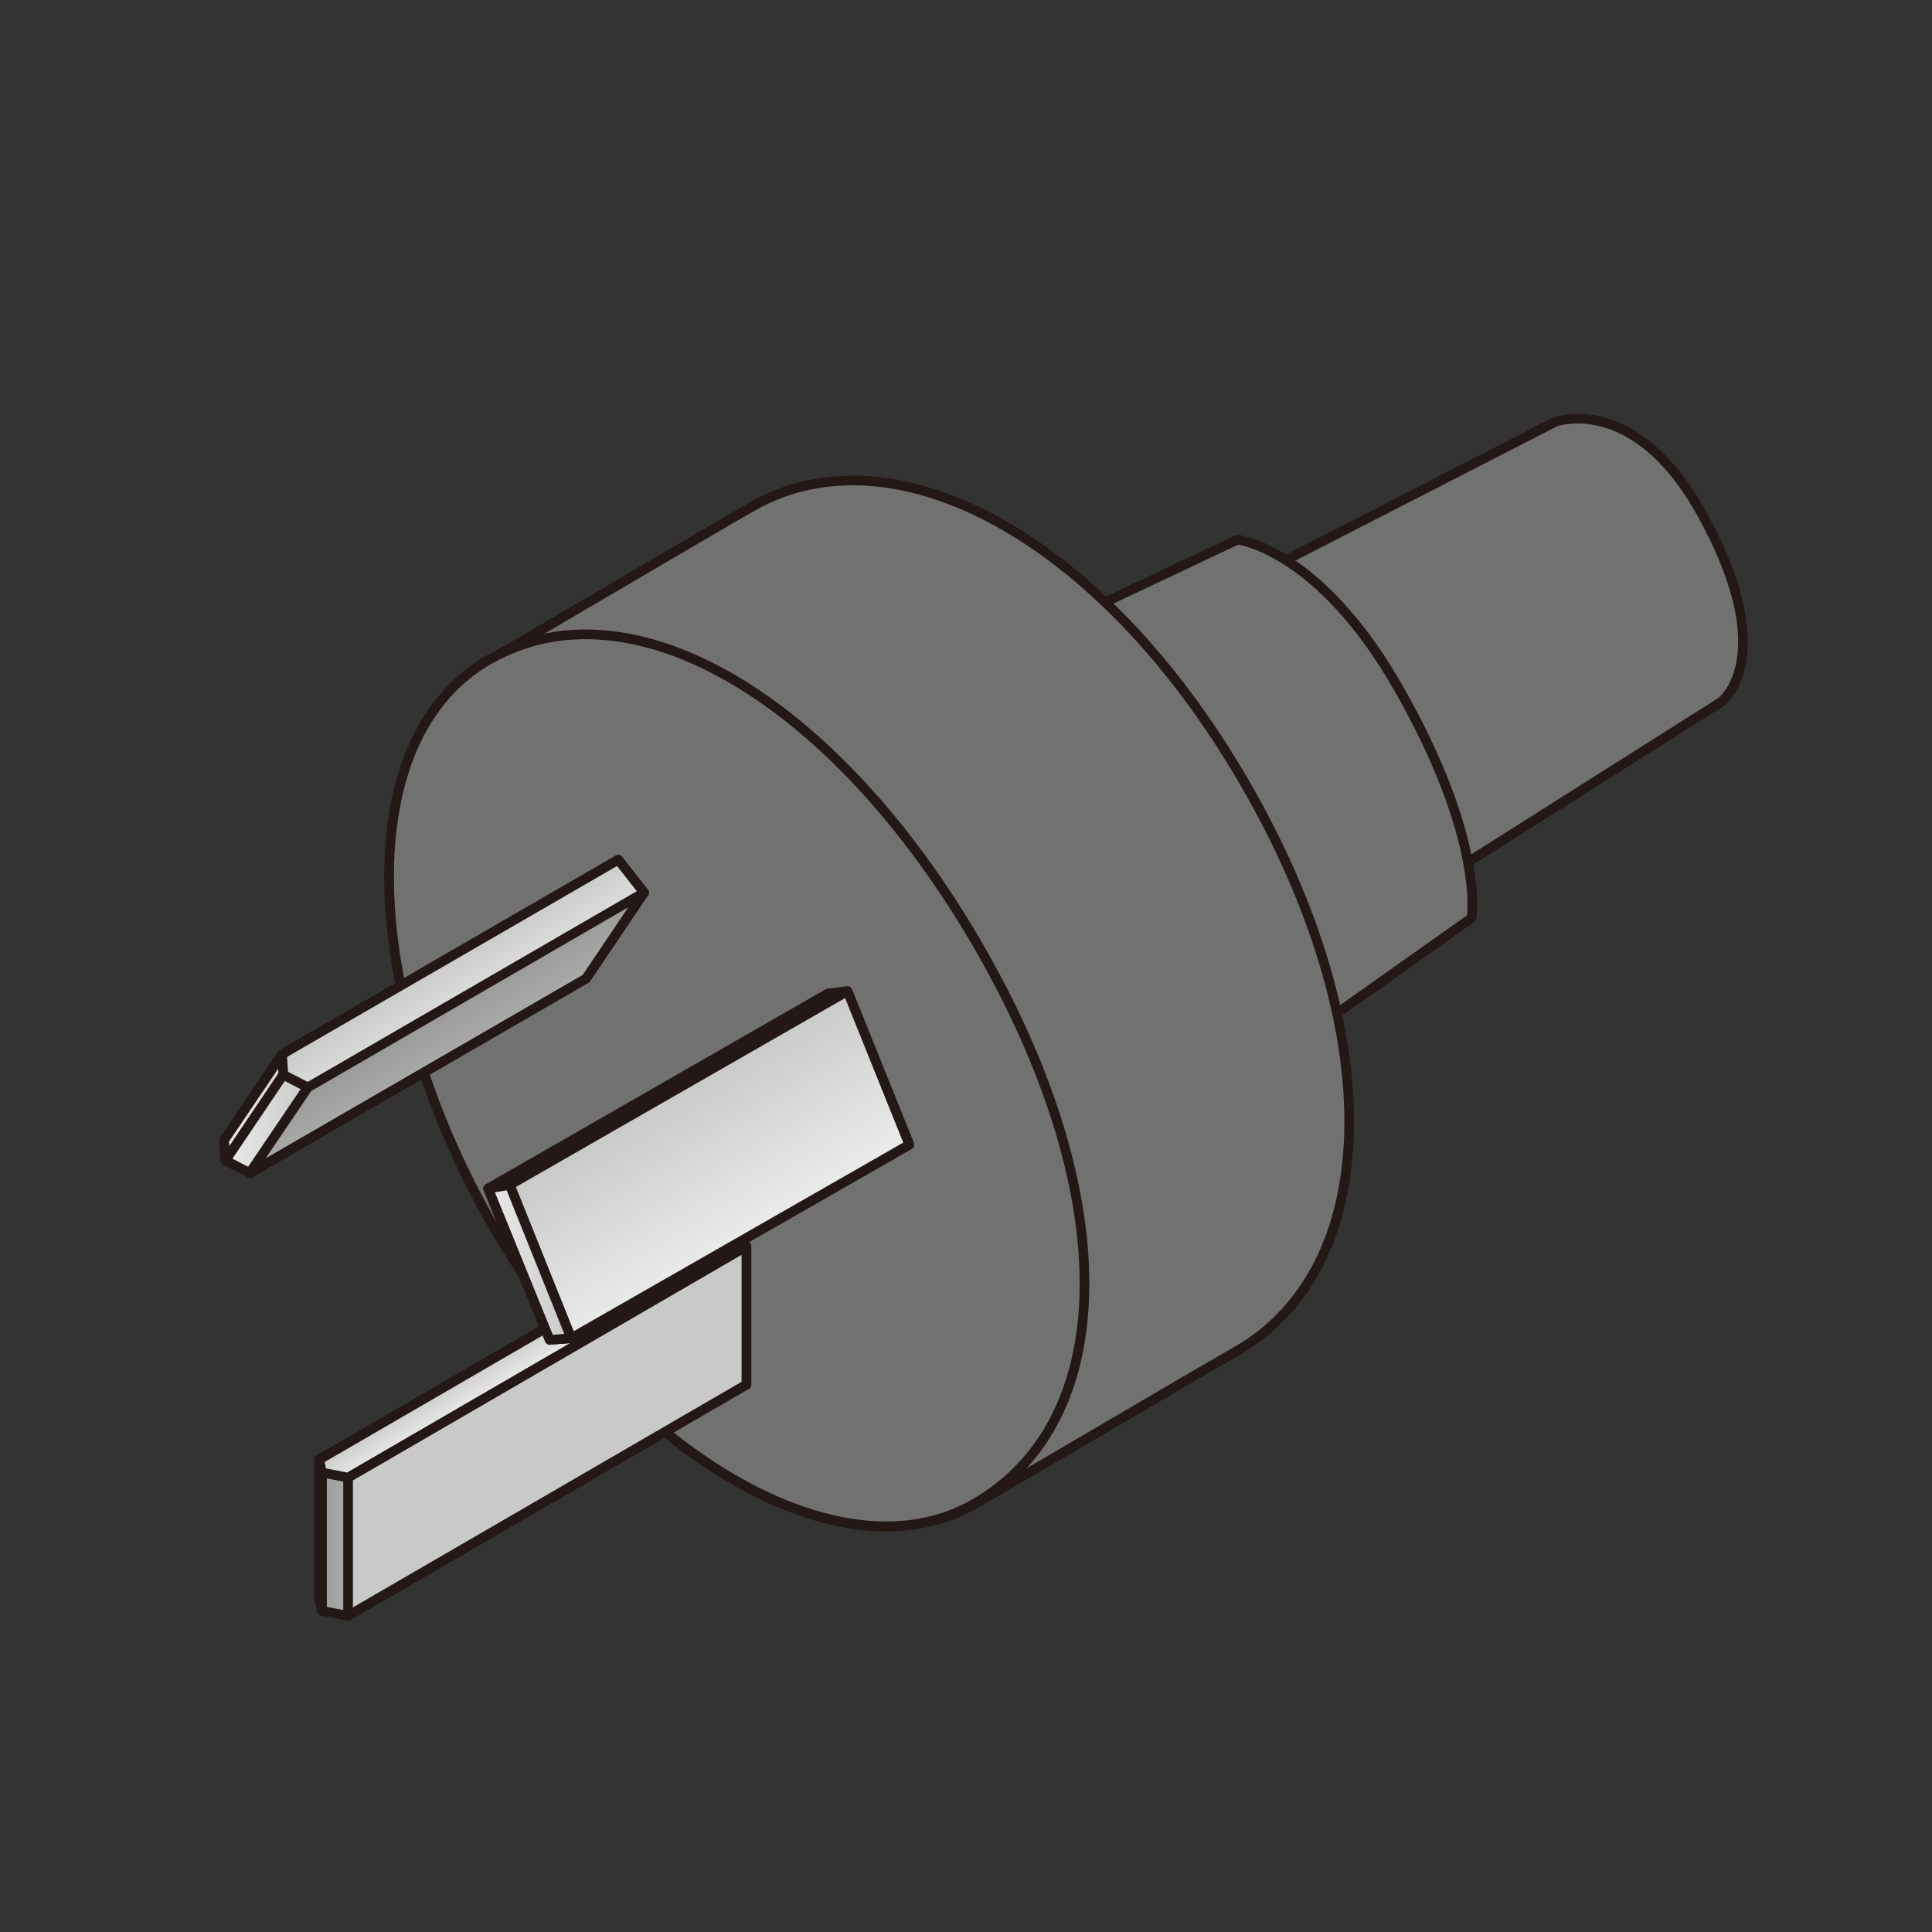 <?xml version="1.0" encoding="UTF-8"?><svg id="_レイヤー_1" xmlns="http://www.w3.org/2000/svg" xmlns:xlink="http://www.w3.org/1999/xlink" viewBox="0 0 60 60"><rect x="0" y="0" width="60" height="60" fill="#333333" stroke="none"/><defs><style>.cls-1{fill:url(#_名称未設定グラデーション_30);}.cls-1,.cls-2,.cls-3,.cls-4,.cls-5,.cls-6,.cls-7,.cls-8,.cls-9,.cls-10,.cls-11,.cls-12,.cls-13{stroke:#231815;stroke-linecap:round;stroke-linejoin:round;stroke-width:.3px;}.cls-2{fill:url(#_名称未設定グラデーション_38);}.cls-3{fill:url(#_名称未設定グラデーション_12-2);}.cls-4{fill:url(#_名称未設定グラデーション_12-4);}.cls-5{fill:url(#_名称未設定グラデーション_12-3);}.cls-6{fill:url(#_名称未設定グラデーション_6-2);}.cls-7{fill:url(#_名称未設定グラデーション_12);}.cls-8{fill:url(#_名称未設定グラデーション_6-3);}.cls-9{fill:url(#_名称未設定グラデーション_30-2);}.cls-10{fill:url(#_名称未設定グラデーション_23);}.cls-11{fill:url(#_名称未設定グラデーション_6);}.cls-12{fill:#727171;}.cls-13{fill:url(#_名称未設定グラデーション_30-3);}</style><linearGradient id="_名称未設定グラデーション_6" x1="8.76" y1="30.23" x2="20" y2="30.23" gradientUnits="userSpaceOnUse"><stop offset="0" stop-color="#999"/><stop offset=".19" stop-color="#c9c9c9"/><stop offset=".29" stop-color="#c9c9c9"/><stop offset=".54" stop-color="#ababab"/><stop offset=".8" stop-color="#ebebeb"/><stop offset="1" stop-color="gray"/></linearGradient><linearGradient id="_名称未設定グラデーション_30" x1="14.21" y1="32.78" x2="12.75" y2="30.35" gradientUnits="userSpaceOnUse"><stop offset="0" stop-color="#f0f0f1"/><stop offset="1" stop-color="#c9c9c9"/></linearGradient><linearGradient id="_名称未設定グラデーション_12" x1="6.96" y1="34.59" x2="9.56" y2="34.59" gradientUnits="userSpaceOnUse"><stop offset="0" stop-color="#ebebeb"/><stop offset="1" stop-color="#c9c9c9"/></linearGradient><linearGradient id="_名称未設定グラデーション_38" x1="14.28" y1="32.74" x2="13.48" y2="31.41" gradientUnits="userSpaceOnUse"><stop offset="0" stop-color="#ababab"/><stop offset="1" stop-color="#999"/></linearGradient><linearGradient id="_名称未設定グラデーション_6-2" x1="9.91" y1="44.16" x2="23.18" y2="44.16" xlink:href="#_名称未設定グラデーション_6"/><linearGradient id="_名称未設定グラデーション_30-2" x1="16.79" y1="42.55" x2="16.19" y2="41.55" xlink:href="#_名称未設定グラデーション_30"/><linearGradient id="_名称未設定グラデーション_23" x1="18" y1="46.11" x2="15.99" y2="42.77" gradientUnits="userSpaceOnUse"><stop offset="0" stop-color="#c9c9c9"/><stop offset="1" stop-color="#c9c9c9"/></linearGradient><linearGradient id="_名称未設定グラデーション_6-3" x1="23.15" y1="38.61" x2="20.28" y2="33.83" xlink:href="#_名称未設定グラデーション_6"/><linearGradient id="_名称未設定グラデーション_12-2" x1="23.41" y1="38.45" x2="20.67" y2="33.9" xlink:href="#_名称未設定グラデーション_12"/><linearGradient id="_名称未設定グラデーション_12-3" x1="15.16" y1="39.21" x2="17.74" y2="39.21" xlink:href="#_名称未設定グラデーション_12"/><linearGradient id="_名称未設定グラデーション_12-4" x1="7" y1="34.71" x2="8.8" y2="34.71" xlink:href="#_名称未設定グラデーション_12"/><linearGradient id="_名称未設定グラデーション_30-3" x1="10.95" y1="49.46" x2="9.05" y2="46.3" xlink:href="#_名称未設定グラデーション_30"/></defs><path class="cls-12" d="m39.51,17.61l8.79-4.51s2.45-.91,4.52,2.8c2.52,4.51.63,5.9.63,5.9l-8.47,5.36-5.47-9.54Z"/><path class="cls-12" d="m33.69,19l4.74-2.24s2.51.26,4.99,4.59c2.71,4.74,2.28,7.16,2.28,7.16l-5.03,3.56-6.98-13.07Z"/><path class="cls-12" d="m38.63,24.27c-4.45-7.65-10.89-11.02-15.25-8.55-1.55.88-6.58,3.87-8.14,4.75-4.36,2.46-3.95,10.17-.24,17.03,3.94,7.29,10.91,11.69,15.25,9.22,1.66-.95,6.7-3.93,8.14-4.75,4.59-2.62,4.69-10.05.24-17.7Z"/><path class="cls-12" d="m15.24,20.46c4.36-2.46,10.65,1.2,15.1,8.84,4.45,7.65,4.49,14.79-.1,17.41-4.33,2.47-11.3-1.93-15.25-9.22-3.71-6.86-4.12-14.57.24-17.03Z"/><polygon class="cls-11" points="8.76 32.74 9.56 33.77 20 27.72 19.2 26.7 8.76 32.74"/><polygon class="cls-1" points="18.2 30.39 7.76 36.43 6.96 35.41 8.76 32.74 19.2 26.7 20 27.72 18.2 30.39"/><polygon class="cls-7" points="9.56 33.77 7.76 36.43 7 36.04 6.96 35.41 8.76 32.74 8.8 33.38 9.56 33.77"/><polygon class="cls-2" points="9.56 33.77 20 27.72 18.2 30.39 7.76 36.43 9.56 33.77"/><polygon class="cls-6" points="23.18 43 10.81 50.18 10 50.03 9.91 49.65 9.91 45.33 22.28 38.15 23.18 38.71 23.18 43"/><polygon class="cls-9" points="10.81 45.89 23.18 38.71 22.28 38.15 9.91 45.33 10 45.73 10.81 45.89"/><polygon class="cls-10" points="10.81 45.89 23.18 38.71 23.18 43 10.81 50.18 10.81 45.89"/><polygon class="cls-8" points="15.16 36.91 25.72 30.85 26.32 30.78 28.24 35.55 17.74 41.56 17.07 41.61 15.16 36.91"/><polygon class="cls-3" points="15.83 36.8 26.32 30.78 28.24 35.55 17.74 41.56 15.83 36.8"/><polygon class="cls-5" points="15.16 36.91 15.83 36.8 17.74 41.56 17.07 41.61 15.16 36.91"/><line class="cls-4" x1="7" y1="36.04" x2="8.8" y2="33.37"/><line class="cls-13" x1="10" y1="45.73" x2="10" y2="50.03"/></svg>
